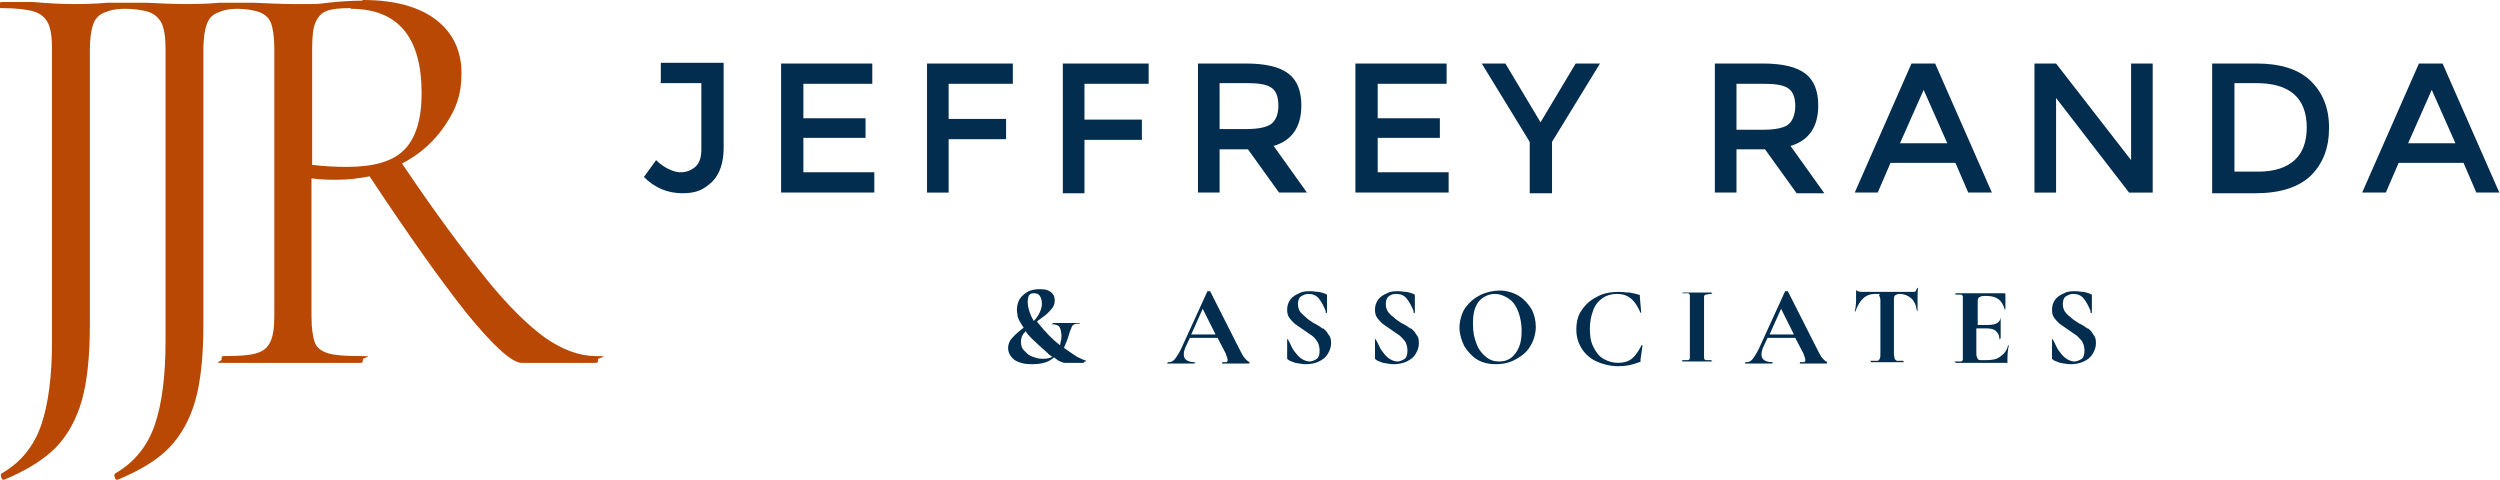 <?xml version="1.0" encoding="UTF-8"?>
<svg id="Layer_1" xmlns="http://www.w3.org/2000/svg" version="1.1" viewBox="0 0 370 71">
  <!-- Generator: Adobe Illustrator 29.8.2, SVG Export Plug-In . SVG Version: 2.1.1 Build 3)  -->
  <defs>
    <style>
      .st0 {
        fill: #022d4f;
      }

      .st1 {
        fill: #b84803;
      }
    </style>
  </defs>
  <path id="Combined-Shape" class="st1" d="M53.7,0c4.7,0,8.3,1,10.8,2.9,2.5,1.9,3.8,4.6,3.8,7.9s-.8,5.3-2.4,7.7c-1.6,2.4-3.7,4.3-6.4,5.7,4.9,7.3,9.1,12.9,12.4,17s6.3,7,8.8,8.8c2.6,1.8,5.1,2.7,7.5,2.7s.3.2.3.5,0,.5-.3.5h-11c-1.4,0-4.1-2.4-8.1-7.3-3.9-4.9-8.7-11.7-14.4-20.3-1.6.3-3.1.5-4.7.5s-2.4,0-3.9-.2v20.4c0,1.8.2,3.1.5,3.9.3.8,1,1.3,2,1.6s2.6.4,4.8.4.3.2.3.5,0,.5-.3.5c-1.8,0-3.2,0-4.1,0h-6c0,0-5.9,0-5.9,0-1,0-2.5,0-4.3,0s-.3-.2-.3-.5,0-.5.3-.5c2.2,0,3.8-.1,4.8-.4,1-.3,1.7-.8,2.1-1.7.4-.8.6-2.1.6-3.8V7.2c0-1.7-.2-3-.5-3.8-.3-.8-1-1.4-2-1.7-.7-.2-1.7-.4-3-.4-1.2,0-2,.2-2.7.5-.9.3-1.5.9-1.8,1.8-.3.8-.5,2.1-.5,3.8v40.7c0,4.6-.4,8.4-1.2,11.2-.8,2.8-2.1,5.1-3.8,6.9s-4.3,3.4-7.7,4.8h0c-.2,0-.3,0-.4-.3s-.1-.4,0-.6c2.8-1.6,4.8-4,5.9-7.2,1.1-3.2,1.6-7.4,1.6-12.5V7.2c0-1.7-.2-3-.6-3.8-.4-.8-1.1-1.4-2.1-1.7-.8-.2-1.9-.4-3.3-.4-1.3,0-2.2.2-2.9.5-.9.3-1.5.9-1.8,1.8-.3.8-.5,2.1-.5,3.8v40.7c0,4.6-.4,8.4-1.2,11.2-.8,2.8-2.1,5.1-3.8,6.9-1.8,1.8-4.3,3.4-7.7,4.8h0c-.2,0-.3,0-.4-.3-.1-.3-.1-.4,0-.6,2.8-1.6,4.8-4,5.9-7.2,1.1-3.2,1.6-7.4,1.6-12.5V7.2c0-1.7-.2-3-.6-3.8-.4-.8-1.1-1.4-2.1-1.7-1-.3-2.6-.5-4.8-.5s-.3-.2-.3-.5S0,.3.3.3h4.6c2.4.2,4.3.3,5.6.3s3.3,0,5.5-.2h.9c0,0,0,0,.1,0h1.5s1.2,0,1.2,0c0,0,0,0,0,0h1.8c2.4.1,4.3.2,5.6.2s3.3,0,5.5-.2h.4c0,0,0,0,.2,0h1.7s1.5,0,1.5,0c0,0,0,0,.1,0h.9c2.4.1,4.4.2,5.9.2s2,0,2.9,0c.9,0,1.7-.1,2.4-.2,1.8-.2,3.5-.3,5-.3ZM51.9,1.2c-1.6,0-2.7.1-3.5.4s-1.3.8-1.7,1.7-.5,2.2-.5,4.1v17c1.7.2,3.4.3,5.1.3,4,0,6.8-.8,8.5-2.5,1.7-1.7,2.6-4.5,2.6-8.4,0-8.3-3.5-12.5-10.5-12.5Z"/>
  <path class="st0" d="M157.2,9.4h12.8v3h-9.5v5.3h8.5v3h-8.5v7.9h-3.2V9.4ZM160.4,53.6s0,0,0,.1,0,0,0,0h-2.8c-.2,0-.5-.1-.9-.3-.2-.1-.4-.3-.7-.5-.1,0-.2.2-.4.3-.7.5-1.7.7-2.8.7s-1.4-.1-2-.3-.9-.5-1.2-.9c-.3-.4-.4-.8-.4-1.2s.1-.7.3-1.1c.2-.3.5-.6.8-.9.3-.3.7-.6,1.2-1-.2-.3-.4-.6-.5-.8-.2-.3-.3-.6-.4-.9,0-.3-.1-.6-.1-.9,0-.9.3-1.7.9-2.2.6-.6,1.4-.9,2.4-.9s1.2.1,1.7.4c.4.3.6.7.6,1.2s-.1.8-.3,1.1c-.2.3-.5.6-.8.9-.3.3-.8.6-1.3,1,0,0-.2.1-.2.2,0,.1.2.3.3.4.9,1.1,1.9,2.2,3.1,3.1,0-.4.2-.8.2-1.3s-.1-1.1-.3-1.4c-.2-.3-.6-.4-1-.4s0,0,0-.1c0,0,0-.1,0-.1h4s0,0,0,0,0,.1,0,.1c-.3,0-.6,0-.8.1s-.3.2-.4.4c0,.2-.2.4-.3.8-.2.8-.5,1.5-.8,2.2,0,0,0,0,0,.1.7.5,1.4,1,1.9,1.3.6.3,1,.5,1.4.6ZM152.1,44.6c0,.9.3,1.9.9,2.9.3-.3.6-.7.8-1.1.2-.4.4-.9.4-1.4s-.1-.9-.3-1.2c-.2-.3-.5-.4-.9-.4s-.5.1-.7.3c-.1.2-.2.5-.2.9ZM155.7,52.8c-.2-.2-.5-.3-.7-.6-.8-.7-1.6-1.4-2.3-2.1-.4-.4-.7-.7-.9-1.1-.1.2-.3.3-.4.5-.2.3-.3.7-.3,1.1s.1.9.4,1.2.6.7,1.1.9c.5.2,1,.4,1.7.4s1.2-.1,1.6-.4ZM341.9,11.9c1.8,1.7,2.8,4,2.8,7s-.9,5.3-2.7,7.1c-1.8,1.7-4.5,2.6-8.2,2.6h-6.4V9.4h6.6c3.4,0,6.1.8,7.9,2.5ZM341.4,18.9c0-4.4-2.5-6.6-7.5-6.6h-3.2v13.1h3.6c2.3,0,4.1-.6,5.3-1.7,1.2-1.1,1.8-2.7,1.8-4.9ZM184.9,53.6c0,0,0,0,0,.1s0,.1,0,.1c-.2,0-.6,0-1,0-.5,0-.8,0-1.1,0s-.6,0-1,0c-.4,0-.7,0-.9,0s0,0,0-.1,0-.1,0-.1c.3,0,.5,0,.6,0s.2-.2.2-.3-.1-.5-.3-1l-1.2-2.3h-4.1l-.7,1.5c-.1.3-.2.6-.2.9,0,.4.1.7.4.9.3.2.7.3,1.2.3s0,0,0,.1,0,.1,0,.1c-.2,0-.5,0-.9,0-.4,0-.8,0-1.1,0s-.7,0-1.1,0c-.4,0-.7,0-.9,0s0,0,0-.1,0-.1,0-.1c.3,0,.6,0,.8-.2.2-.1.4-.4.6-.7.2-.3.5-.8.8-1.5l3.7-8.1s0,0,.2,0,.1,0,.2,0l4.2,8.3c.4.8.7,1.4,1,1.7s.5.5.8.5ZM179.9,49.5l-1.9-3.8-1.7,3.8h3.7ZM118.9,20.4h9.2v-2.9h-9.2v-5.1h10.2v-3h-13.5v19.1h13.8v-3h-10.5v-5.1ZM370,28.5h-3.5l-1.9-4.4h-9.6l-1.9,4.4h-3.5l8.4-19.1h3.5l8.4,19.1ZM363.4,21.2l-3.5-7.9-3.5,7.9h7ZM278,28.5h-3.5l8.4-19.1h3.5l8.4,19.1h-3.5l-1.9-4.4h-9.6l-1.9,4.4ZM281.2,21.2h7l-3.5-7.9-3.5,7.9ZM97.7,12.3h6.1v9.9c0,1.1-.3,2-.9,2.5s-1.3.8-2.2.8-2.4-.6-3.6-1.8l-1.8,2.5c1.6,1.6,3.5,2.4,5.7,2.4s3.2-.6,4.4-1.7c1.1-1.1,1.7-2.8,1.7-5v-12.6h-9.3v2.9ZM193.4,28.5h-4.1l-4.6-6.4h-4.2v6.4h-3.2V9.4h7.1c2.9,0,5,.5,6.3,1.5,1.3,1,1.9,2.6,1.9,4.7,0,3.2-1.4,5.2-4.1,6l5,7ZM188.2,18.3c.7-.6,1-1.5,1-2.7s-.3-2.1-1-2.6c-.7-.5-1.9-.7-3.6-.7h-4.1v6.8h4c1.8,0,3.1-.3,3.7-.8ZM140.4,12.4h9.5v-3s-12.7,0-12.7,0v19.1h3.2v-7.9h8.5v-3h-8.5v-5.3ZM203.9,20.4h9.2v-2.9h-9.2v-5.1h10.2v-3h-13.5v19.1h13.8v-3h-10.5v-5.1ZM309,48.7c-.3-.3-.8-.6-1.4-.9-.5-.3-.9-.6-1.2-.9-.3-.2-.6-.5-.8-.8-.2-.3-.3-.7-.3-1.1s.1-.9.4-1.1.7-.4,1.1-.4c.7,0,1.2.2,1.6.7.4.5.7,1.1,1,1.8v.3c.1,0,.2,0,.2,0,0,0,0,0,0,0v-2.5c0,0,0-.1,0-.2,0,0-.1,0-.2-.1-.2-.1-.6-.2-1-.3-.4,0-.8-.1-1.2-.1-.6,0-1.2,0-1.7.3-.5.2-1,.5-1.3.9-.3.4-.5.9-.5,1.5s.1.9.3,1.2c.2.3.5.6.8.9.3.2.7.5,1.3.9.6.4,1,.7,1.3.9.3.3.6.6.8.9.2.4.3.8.3,1.3s-.1,1-.4,1.2c-.3.2-.7.4-1.1.4s-.9-.2-1.3-.5-.7-.7-1-1.1-.5-1-.9-1.7c0,0,0,0-.1,0,0,0,0,0,0,0h0s0,2.7,0,2.7c0,0,0,.2,0,.2,0,0,0,0,.1.1.2.2.6.3,1.1.5.6.1,1.1.2,1.6.2s1.3-.1,1.9-.4c.6-.3,1-.6,1.3-1.1.3-.5.5-1,.5-1.6s-.1-1-.4-1.3c-.2-.4-.5-.7-.9-1ZM252.2,43.9c0-.2.2-.3.3-.3s.4-.1.8-.1,0,0,0-.1,0-.1,0-.1h-.9c-.5,0-1,0-1.3,0s-.7,0-1.2,0h-.9s0,0,0,0,0,.1,0,.1c.4,0,.6,0,.8,0s.3.2.3.3,0,.4,0,.7v7.8c0,.3,0,.6,0,.8s-.2.3-.3.3c-.2,0-.4,0-.8,0s0,0,0,.1,0,.1,0,.1c.4,0,.7,0,.9,0h1.2s1.3,0,1.3,0c.2,0,.5,0,.9,0s0,0,0-.1,0-.1,0-.1c-.4,0-.6,0-.8,0-.2,0-.3-.2-.3-.3,0-.2,0-.4,0-.8v-7.8c0-.3,0-.6,0-.8ZM261.2,22.1h-4.2v6.4h-3.2V9.4h7.1c2.9,0,5,.5,6.3,1.5,1.3,1,1.9,2.6,1.9,4.7,0,3.2-1.4,5.2-4.1,6l5,7h-4.1l-4.6-6.4ZM261,19.2c1.8,0,3.1-.3,3.7-.8s1-1.5,1-2.7-.3-2.1-1-2.6c-.7-.5-1.9-.7-3.6-.7h-4.1v6.8h4ZM243,51c-.5,1-1,1.7-1.5,2.1s-1.2.6-2,.6-1.5-.2-2.2-.6-1.1-1-1.5-1.8c-.4-.8-.5-1.7-.5-2.7s.2-1.9.5-2.7c.3-.8.8-1.4,1.4-1.8.6-.4,1.3-.6,2.1-.6s1.5.2,2.1.7,1,1.2,1.4,2.1c0,0,0,0,.1,0,0,0,0,0,0,0l-.2-2.3c0-.1,0-.2,0-.3s0,0-.2-.1c-.3-.1-.8-.2-1.3-.3-.5,0-1.1-.1-1.6-.1-1.2,0-2.3.2-3.2.7-1,.5-1.7,1.1-2.3,2-.6.8-.8,1.8-.8,2.9s.3,2,.8,2.8c.5.8,1.3,1.5,2.2,1.9s2,.7,3.2.7,2.1-.2,3.1-.6c.1,0,.2,0,.2-.1,0,0,0-.1,0-.3l.3-2.1s0,0,0,0c0,0,0,0-.1,0ZM297.2,51.1s0,0,0,0c-.2.8-.6,1.3-1.2,1.7-.5.4-1.2.5-2.1.5h-.6c-.3,0-.5,0-.6-.2-.1-.2-.2-.4-.2-.7v-3.8h1.4c.7,0,1.2.1,1.5.4s.5.6.5,1.1,0,0,.1,0,.1,0,.1,0c0-.2,0-.5,0-.9v-.8s0-1.5,0-1.5c0,0,0,0,0,0s0,0,0,0c0,.4-.2.7-.5.9s-.8.3-1.5.3h-1.4v-3.4c0-.3,0-.5.2-.7.2-.1.4-.2.7-.2h.5c.7,0,1.3.2,1.7.5.4.3.7.8.9,1.5,0,0,0,0,.1,0,0,0,0,0,0,0v-2.2c0-.1,0-.2-.2-.2h-7.2s0,0,0,.1,0,.1,0,.1c.3,0,.6,0,.8,0s.3.2.3.3c0,.2,0,.4,0,.7v7.8c0,.3,0,.6,0,.8,0,.2-.2.3-.3.3-.2,0-.4,0-.8,0s0,0,0,.1,0,.1,0,.1h7.5c.1,0,.2,0,.2,0s0-.1,0-.2c0-.7,0-1.5.2-2.4,0,0,0,0,0,0,0,0,0,0,0,0ZM270.4,53.6c0,0,0,0,0,.1s0,.1,0,.1c-.2,0-.6,0-1,0-.5,0-.8,0-1.1,0s-.6,0-1,0c-.4,0-.7,0-.9,0s0,0,0-.1,0-.1,0-.1c.3,0,.5,0,.6,0s.2-.2.2-.3-.1-.5-.3-1l-1.2-2.3h-4.1l-.7,1.5c-.1.3-.2.6-.2.9,0,.4.1.7.4.9.3.2.7.3,1.2.3s0,0,0,.1,0,.1,0,.1c-.2,0-.5,0-.9,0-.4,0-.8,0-1.1,0s-.7,0-1.1,0c-.4,0-.7,0-.9,0s0,0,0-.1,0-.1,0-.1c.3,0,.6,0,.8-.2.2-.1.4-.4.6-.7.2-.3.5-.8.8-1.5l3.7-8.1s0,0,.2,0,.1,0,.2,0l4.2,8.3c.4.8.7,1.4,1,1.7s.5.5.8.5ZM265.5,49.5l-1.9-3.8-1.7,3.8h3.7ZM315.4,23.7l-11.1-14.3h-3.2v19.1h3.2v-14l10.8,14h3.5V9.4h-3.2v14.3ZM208.8,48.7c-.3-.3-.8-.6-1.4-.9-.5-.3-.9-.6-1.2-.9-.3-.2-.6-.5-.8-.8s-.3-.7-.3-1.1.1-.9.4-1.1c.3-.3.7-.4,1.1-.4.7,0,1.2.2,1.6.7.4.5.7,1.1,1,1.8v.3c.1,0,.2,0,.2,0,0,0,0,0,0,0v-2.5c0,0,0-.1,0-.2,0,0-.1,0-.2-.1-.2-.1-.6-.2-1-.3-.4,0-.8-.1-1.2-.1-.6,0-1.2,0-1.7.3-.5.2-1,.5-1.3.9-.3.4-.5.9-.5,1.5s.1.9.3,1.2c.2.3.5.6.8.9.3.2.7.5,1.3.9.6.4,1,.7,1.3.9.3.3.6.6.8.9.2.4.3.8.3,1.3s-.1,1-.4,1.2c-.3.2-.7.4-1.1.4s-.9-.2-1.3-.5-.7-.7-1-1.1c-.3-.4-.5-1-.9-1.7,0,0,0,0-.1,0,0,0,0,0,0,0h0s0,2.7,0,2.7c0,0,0,.2,0,.2,0,0,0,0,.1.1.2.2.6.3,1.1.5.6.1,1.1.2,1.6.2s1.3-.1,1.9-.4c.6-.3,1-.6,1.3-1.1s.5-1,.5-1.6-.1-1-.4-1.3c-.2-.4-.5-.7-.9-1ZM283.6,42.9c0,.2-.2.3-.4.3-.2,0-.5,0-.9,0h-1.1c-.7,0-1.4,0-2.1,0-1.3,0-2.4,0-3.4,0-.6,0-1-.1-1-.4s0,0,0,0,0,0,0,0c0,.4,0,.9,0,1.6,0,.7-.1,1.3-.2,1.7,0,0,0,0,0,0,0,0,0,0,.1,0,.6-1.7,1.5-2.6,2.9-2.6s.5,0,.6.2.2.4.2.8v7.8c0,.3,0,.6-.1.8s-.2.3-.4.3c-.2,0-.5,0-.9,0s0,0,0,.1,0,.1,0,.1c.4,0,.7,0,1,0h1.4s1.4,0,1.4,0c.2,0,.6,0,1,0s0,0,0-.1,0-.1,0-.1c-.4,0-.7,0-.9,0-.2,0-.3-.2-.4-.3,0-.2-.1-.4-.1-.8v-7.8c0-.4,0-.7.2-.8s.3-.2.6-.2c.7,0,1.2.2,1.7.6.5.4.8,1.1.9,1.9,0,0,0,0,.1,0s0,0,0,0c0-.5,0-1,0-1.8,0-.7,0-1.3.1-1.6,0,0,0,0,0,0s0,0-.1,0ZM226.7,45.8c.4.8.6,1.7.6,2.6s-.3,2-.8,2.8c-.5.9-1.3,1.5-2.2,2-.9.5-1.9.7-2.9.7s-2-.2-2.8-.7c-.8-.5-1.4-1.2-1.9-2-.4-.8-.7-1.8-.7-2.7s.3-2.2.9-3,1.3-1.4,2.3-1.9c.9-.4,1.9-.6,2.8-.6s2,.3,2.8.8,1.4,1.2,1.9,2ZM225.2,48.9c0-1-.2-2-.5-2.8s-.8-1.5-1.4-1.9-1.3-.7-2.1-.7-1.8.4-2.4,1.2c-.6.8-.8,1.8-.8,3.2s.2,2.1.5,2.9c.3.9.8,1.5,1.4,2,.6.5,1.2.7,2,.7s1.2-.2,1.7-.5c.5-.4.9-.9,1.2-1.6.3-.7.4-1.5.4-2.5ZM195.8,48.7c-.3-.3-.8-.6-1.4-.9-.5-.3-.9-.6-1.2-.9s-.6-.5-.8-.8c-.2-.3-.3-.7-.3-1.1s.1-.9.4-1.1.7-.4,1.1-.4c.7,0,1.2.2,1.6.7.4.5.7,1.1,1,1.8v.3c.1,0,.2,0,.2,0,0,0,0,0,0,0v-2.5c0,0,0-.1,0-.2,0,0-.1,0-.2-.1-.2-.1-.6-.2-1-.3-.4,0-.8-.1-1.2-.1-.6,0-1.2,0-1.7.3-.5.2-1,.5-1.3.9-.3.4-.5.9-.5,1.5s.1.9.3,1.2c.2.3.5.6.8.9.3.2.7.5,1.3.9.6.4,1,.7,1.3.9s.6.6.8.9c.2.4.3.8.3,1.3s-.1,1-.4,1.2c-.3.2-.7.4-1.1.4s-.9-.2-1.3-.5c-.4-.3-.7-.7-1-1.1-.3-.4-.5-1-.9-1.7,0,0,0,0-.1,0s0,0,0,0h0s0,2.7,0,2.7c0,0,0,.2,0,.2,0,0,0,0,.1.1.2.2.6.3,1.1.5.6.1,1.1.2,1.6.2s1.3-.1,1.9-.4c.6-.3,1-.6,1.3-1.1.3-.5.5-1,.5-1.6s-.1-1-.4-1.3c-.2-.4-.5-.7-.9-1ZM233.2,9.4l-5.2,8.7-5.2-8.7h-3.5l7.1,11.6v7.6h3.3v-7.6l7.1-11.6h-3.5Z"/>
</svg>